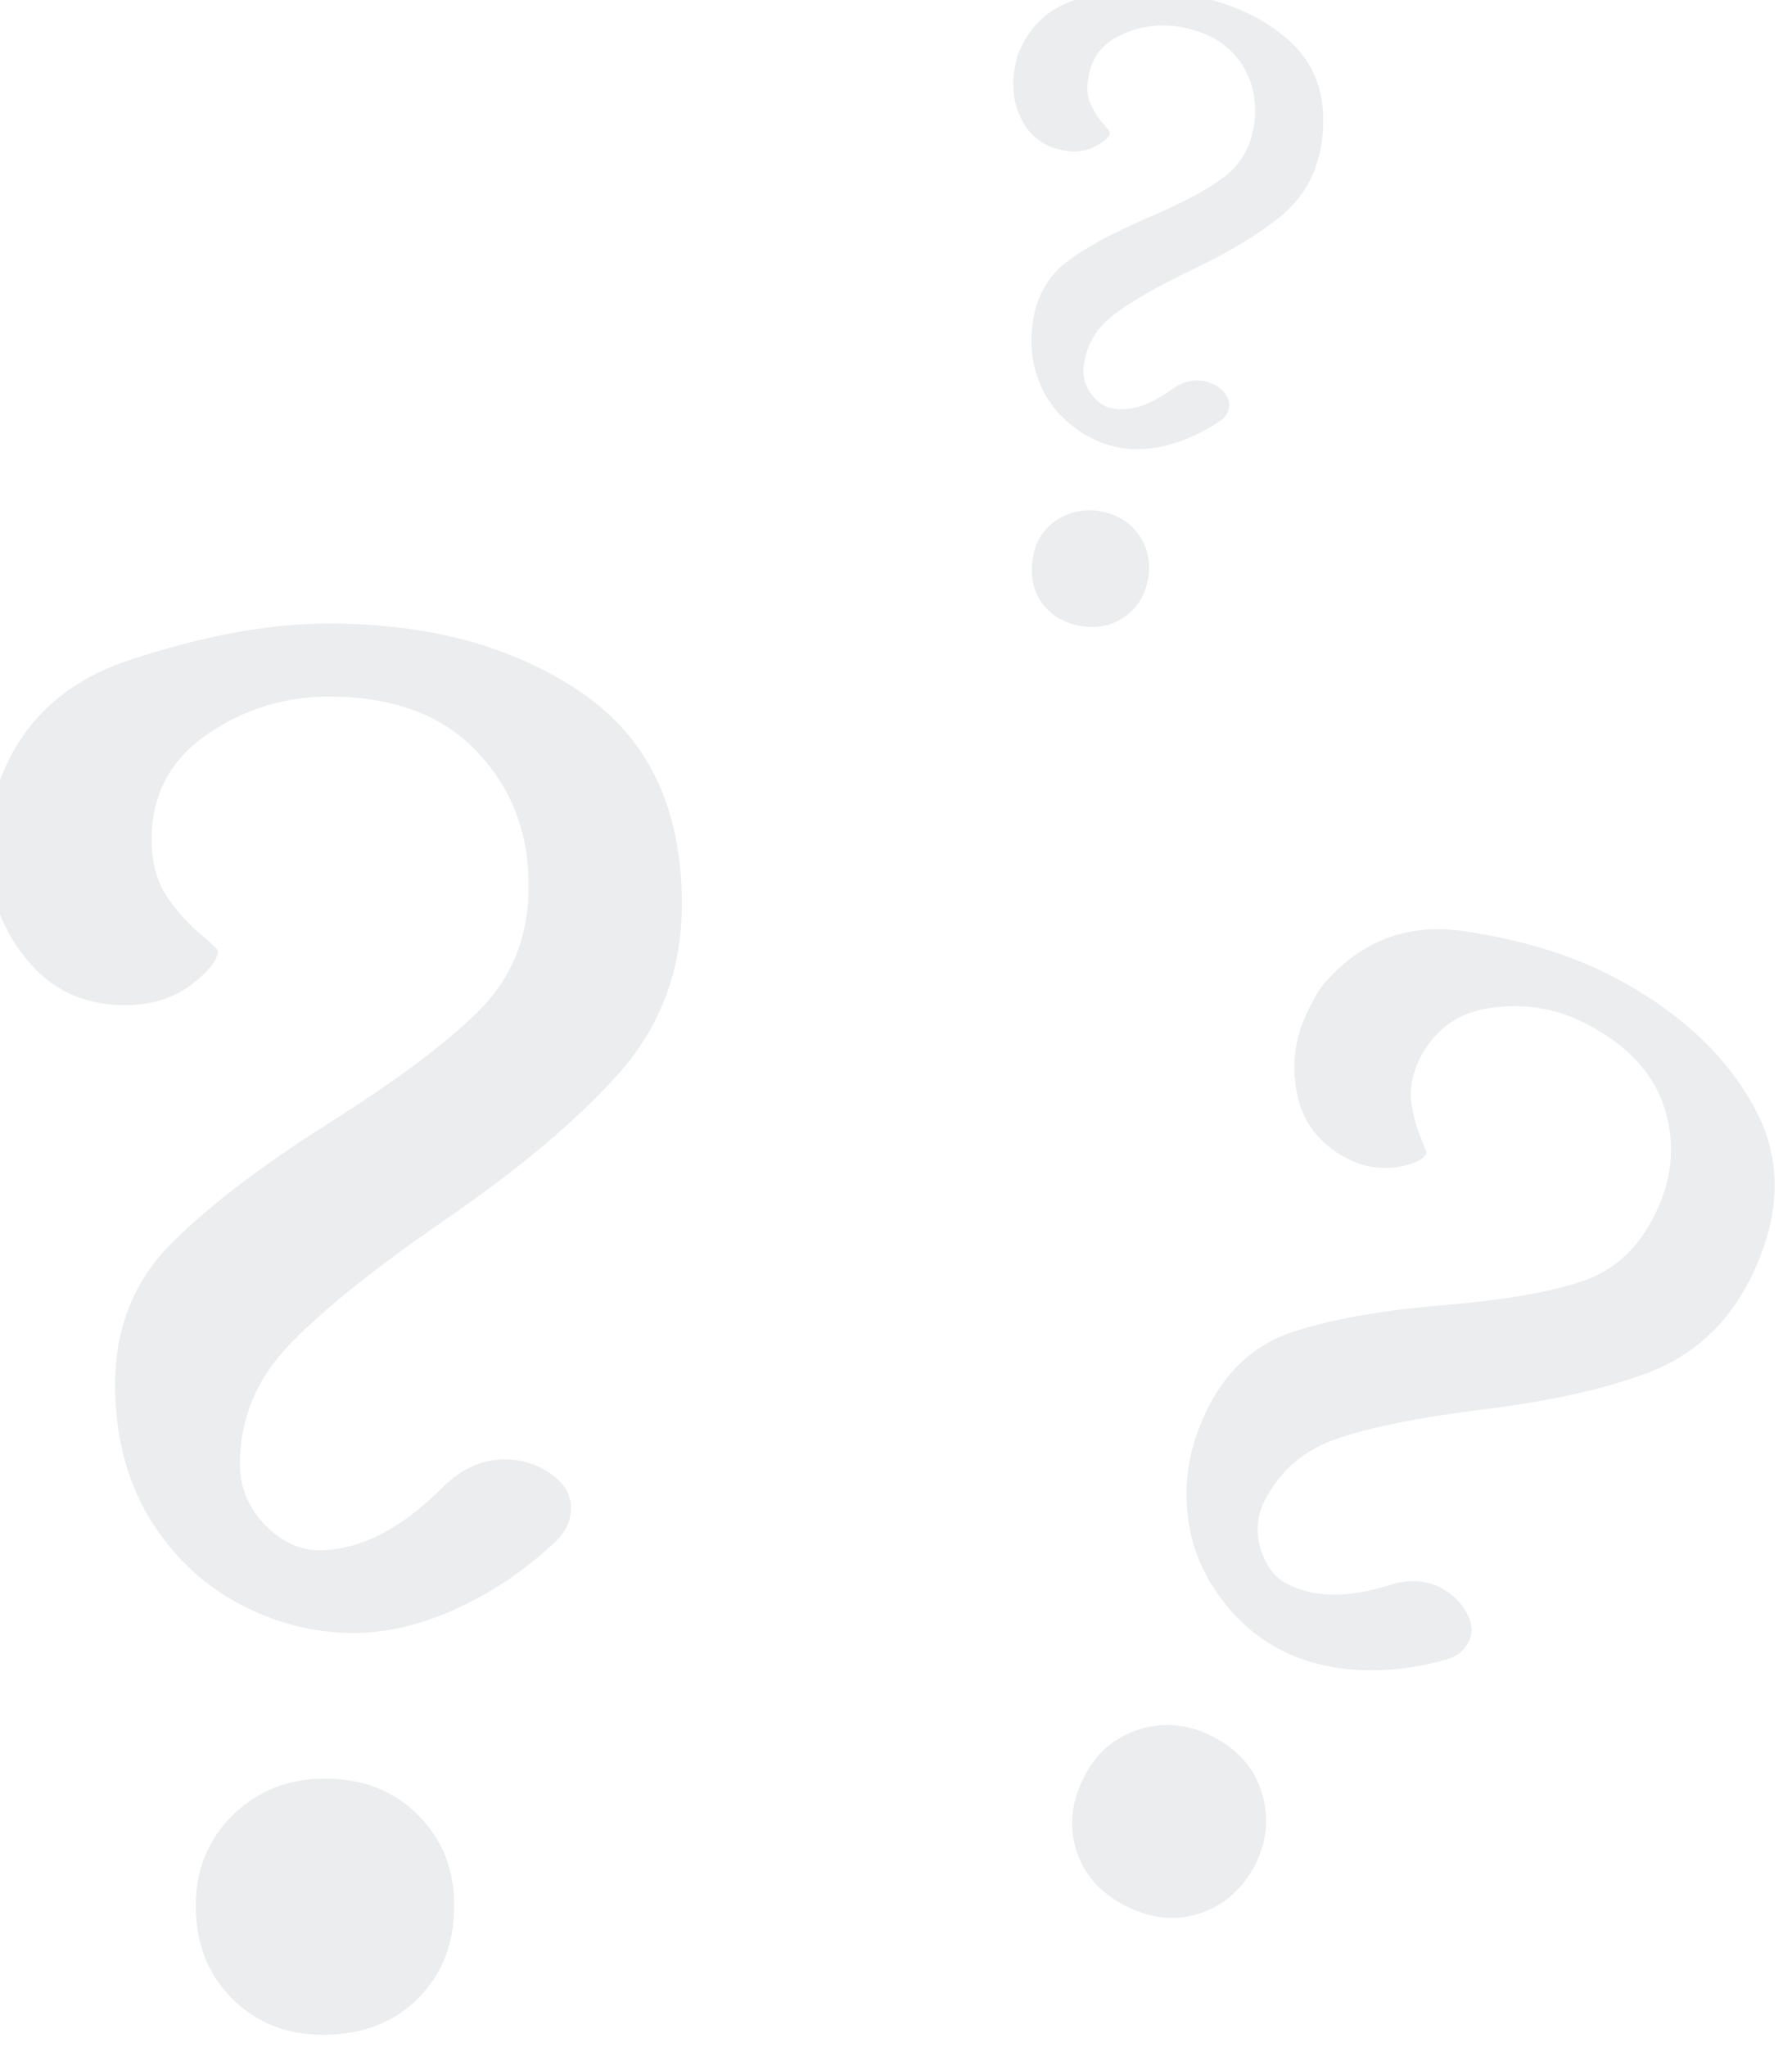 <?xml version="1.0" encoding="UTF-8" standalone="no"?>
<!DOCTYPE svg PUBLIC "-//W3C//DTD SVG 1.1//EN" "http://www.w3.org/Graphics/SVG/1.1/DTD/svg11.dtd">
<svg width="100%" height="100%" viewBox="0 0 233 266" version="1.1" xmlns="http://www.w3.org/2000/svg" xmlns:xlink="http://www.w3.org/1999/xlink" xml:space="preserve" xmlns:serif="http://www.serif.com/" style="fill-rule:evenodd;clip-rule:evenodd;stroke-linejoin:round;stroke-miterlimit:2;">
    <g transform="matrix(6.246,0,-8.4599e-14,6.246,-31588.8,-23888)">
        <path d="M5064.17,3866.86C5063.41,3866.86 5062.78,3866.61 5062.28,3866.11C5061.77,3865.6 5061.52,3864.96 5061.52,3864.17C5061.52,3863.42 5061.78,3862.79 5062.3,3862.28C5062.82,3861.78 5063.45,3861.53 5064.21,3861.53C5064.99,3861.53 5065.64,3861.78 5066.14,3862.28C5066.65,3862.79 5066.9,3863.42 5066.9,3864.17C5066.9,3864.96 5066.65,3865.6 5066.14,3866.11C5065.64,3866.61 5064.98,3866.86 5064.17,3866.86ZM5080.84,3864.16C5080.34,3863.9 5080.01,3863.52 5079.85,3863.02C5079.69,3862.51 5079.75,3862 5080.02,3861.48C5080.28,3860.98 5080.66,3860.66 5081.18,3860.5C5081.69,3860.35 5082.2,3860.4 5082.7,3860.66C5083.22,3860.93 5083.55,3861.31 5083.71,3861.82C5083.87,3862.33 5083.82,3862.83 5083.57,3863.33C5083.3,3863.84 5082.91,3864.18 5082.4,3864.34C5081.9,3864.5 5081.38,3864.44 5080.84,3864.16ZM5084.12,3858.86C5083.57,3858.58 5083.11,3858.16 5082.75,3857.62C5082.38,3857.08 5082.18,3856.47 5082.15,3855.8C5082.11,3855.12 5082.27,3854.44 5082.62,3853.76C5083.02,3853 5083.59,3852.49 5084.35,3852.24C5085.1,3851.99 5086.11,3851.8 5087.39,3851.69C5088.64,3851.59 5089.61,3851.43 5090.3,3851.21C5090.99,3851 5091.51,3850.55 5091.86,3849.86C5092.25,3849.12 5092.33,3848.38 5092.11,3847.63C5091.89,3846.88 5091.34,3846.28 5090.47,3845.83C5089.86,3845.51 5089.21,3845.4 5088.52,3845.49C5087.83,3845.57 5087.33,3845.92 5087.01,3846.53C5086.85,3846.85 5086.79,3847.15 5086.82,3847.44C5086.86,3847.73 5086.93,3847.98 5087.02,3848.19C5087.1,3848.4 5087.15,3848.51 5087.14,3848.53C5087.07,3848.66 5086.86,3848.75 5086.52,3848.81C5086.17,3848.86 5085.82,3848.8 5085.47,3848.62C5084.9,3848.32 5084.55,3847.86 5084.44,3847.25C5084.32,3846.64 5084.41,3846.05 5084.71,3845.48C5084.84,3845.22 5084.96,3845.03 5085.07,3844.92C5085.85,3844.06 5086.82,3843.72 5087.99,3843.91C5089.16,3844.09 5090.16,3844.4 5090.99,3844.83C5092.38,3845.55 5093.37,3846.47 5093.97,3847.58C5094.57,3848.68 5094.52,3849.89 5093.84,3851.21C5093.37,3852.11 5092.67,3852.74 5091.74,3853.09C5090.81,3853.44 5089.64,3853.69 5088.24,3853.86C5087.01,3854.01 5086.04,3854.21 5085.33,3854.44C5084.62,3854.67 5084.11,3855.1 5083.78,3855.73C5083.61,3856.06 5083.58,3856.4 5083.69,3856.76C5083.8,3857.11 5083.98,3857.35 5084.24,3857.48C5084.8,3857.77 5085.51,3857.78 5086.38,3857.5C5086.77,3857.38 5087.13,3857.4 5087.44,3857.56C5087.68,3857.69 5087.86,3857.86 5087.98,3858.09C5088.1,3858.31 5088.11,3858.52 5088.01,3858.7C5087.92,3858.87 5087.78,3858.98 5087.59,3859.04C5086.98,3859.22 5086.36,3859.3 5085.74,3859.27C5085.13,3859.24 5084.59,3859.1 5084.12,3858.86ZM5064.8,3858.5C5063.96,3858.5 5063.15,3858.29 5062.38,3857.87C5061.61,3857.45 5061,3856.85 5060.53,3856.07C5060.07,3855.28 5059.84,3854.37 5059.84,3853.34C5059.84,3852.19 5060.21,3851.23 5060.95,3850.46C5061.7,3849.69 5062.8,3848.84 5064.25,3847.92C5065.68,3847.02 5066.74,3846.23 5067.42,3845.55C5068.11,3844.86 5068.45,3844 5068.45,3842.96C5068.45,3841.84 5068.09,3840.91 5067.36,3840.15C5066.63,3839.39 5065.61,3839.02 5064.29,3839.02C5063.37,3839.02 5062.52,3839.28 5061.75,3839.81C5060.98,3840.35 5060.6,3841.07 5060.6,3842C5060.6,3842.47 5060.71,3842.87 5060.93,3843.2C5061.16,3843.52 5061.39,3843.78 5061.63,3843.97C5061.86,3844.17 5061.98,3844.28 5061.98,3844.31C5061.98,3844.5 5061.79,3844.74 5061.42,3845.02C5061.04,3845.3 5060.58,3845.44 5060.05,3845.44C5059.18,3845.44 5058.49,3845.11 5057.97,3844.45C5057.45,3843.8 5057.19,3843.03 5057.19,3842.17C5057.19,3841.77 5057.22,3841.48 5057.28,3841.28C5057.67,3839.77 5058.62,3838.76 5060.14,3838.26C5061.65,3837.76 5063.03,3837.5 5064.29,3837.5C5066.39,3837.5 5068.14,3837.98 5069.54,3838.93C5070.94,3839.88 5071.64,3841.35 5071.64,3843.34C5071.64,3844.71 5071.19,3845.9 5070.3,3846.89C5069.4,3847.89 5068.17,3848.91 5066.6,3849.98C5065.23,3850.93 5064.19,3851.76 5063.49,3852.48C5062.8,3853.19 5062.44,3854.02 5062.44,3854.98C5062.44,3855.48 5062.62,3855.91 5062.97,3856.26C5063.32,3856.61 5063.69,3856.78 5064.08,3856.78C5064.92,3856.78 5065.78,3856.35 5066.65,3855.48C5067.04,3855.09 5067.47,3854.89 5067.95,3854.89C5068.31,3854.89 5068.63,3854.99 5068.91,3855.19C5069.19,3855.38 5069.33,3855.62 5069.33,3855.9C5069.33,3856.15 5069.23,3856.38 5069.04,3856.57C5068.42,3857.16 5067.74,3857.63 5066.98,3857.98C5066.23,3858.33 5065.5,3858.5 5064.8,3858.5ZM5079.94,3837.55C5079.6,3837.49 5079.33,3837.34 5079.14,3837.08C5078.95,3836.81 5078.89,3836.51 5078.94,3836.16C5078.99,3835.82 5079.15,3835.55 5079.42,3835.36C5079.69,3835.18 5079.99,3835.11 5080.33,3835.16C5080.68,3835.22 5080.95,3835.38 5081.14,3835.64C5081.33,3835.9 5081.4,3836.2 5081.35,3836.54C5081.29,3836.89 5081.14,3837.16 5080.87,3837.35C5080.61,3837.54 5080.3,3837.61 5079.94,3837.55ZM5080.81,3833.85C5080.43,3833.79 5080.09,3833.64 5079.77,3833.39C5079.46,3833.15 5079.22,3832.84 5079.07,3832.45C5078.92,3832.07 5078.88,3831.65 5078.95,3831.18C5079.04,3830.67 5079.27,3830.26 5079.66,3829.97C5080.04,3829.68 5080.6,3829.38 5081.31,3829.07C5082.02,3828.77 5082.55,3828.49 5082.9,3828.23C5083.26,3827.97 5083.47,3827.61 5083.55,3827.14C5083.62,3826.64 5083.53,3826.2 5083.26,3825.81C5082.98,3825.42 5082.55,3825.17 5081.96,3825.08C5081.55,3825.02 5081.15,3825.08 5080.77,3825.26C5080.38,3825.44 5080.16,3825.74 5080.1,3826.16C5080.06,3826.37 5080.08,3826.56 5080.16,3826.72C5080.24,3826.88 5080.32,3827.01 5080.42,3827.11C5080.51,3827.22 5080.56,3827.28 5080.55,3827.29C5080.54,3827.38 5080.44,3827.47 5080.25,3827.57C5080.06,3827.67 5079.85,3827.7 5079.61,3827.66C5079.22,3827.6 5078.93,3827.4 5078.74,3827.07C5078.56,3826.74 5078.5,3826.38 5078.56,3825.99C5078.59,3825.82 5078.62,3825.68 5078.66,3825.6C5078.94,3824.95 5079.44,3824.57 5080.15,3824.45C5080.87,3824.33 5081.5,3824.32 5082.07,3824.4C5083.01,3824.55 5083.76,3824.89 5084.32,3825.41C5084.88,3825.94 5085.09,3826.65 5084.95,3827.54C5084.85,3828.15 5084.57,3828.65 5084.1,3829.03C5083.62,3829.42 5083,3829.79 5082.22,3830.16C5081.54,3830.49 5081.02,3830.78 5080.65,3831.06C5080.29,3831.33 5080.07,3831.67 5080.01,3832.1C5079.97,3832.33 5080.02,3832.53 5080.15,3832.71C5080.28,3832.89 5080.44,3833 5080.61,3833.03C5080.99,3833.09 5081.4,3832.95 5081.85,3832.62C5082.06,3832.47 5082.26,3832.42 5082.48,3832.45C5082.64,3832.48 5082.78,3832.54 5082.89,3832.65C5083,3832.76 5083.05,3832.88 5083.03,3833C5083.01,3833.12 5082.95,3833.21 5082.85,3833.28C5082.53,3833.5 5082.19,3833.66 5081.82,3833.77C5081.46,3833.87 5081.12,3833.9 5080.81,3833.85Z" style="fill:rgb(43,60,75);fill-opacity:0.09;fill-rule:nonzero;"/>
    </g>
</svg>
